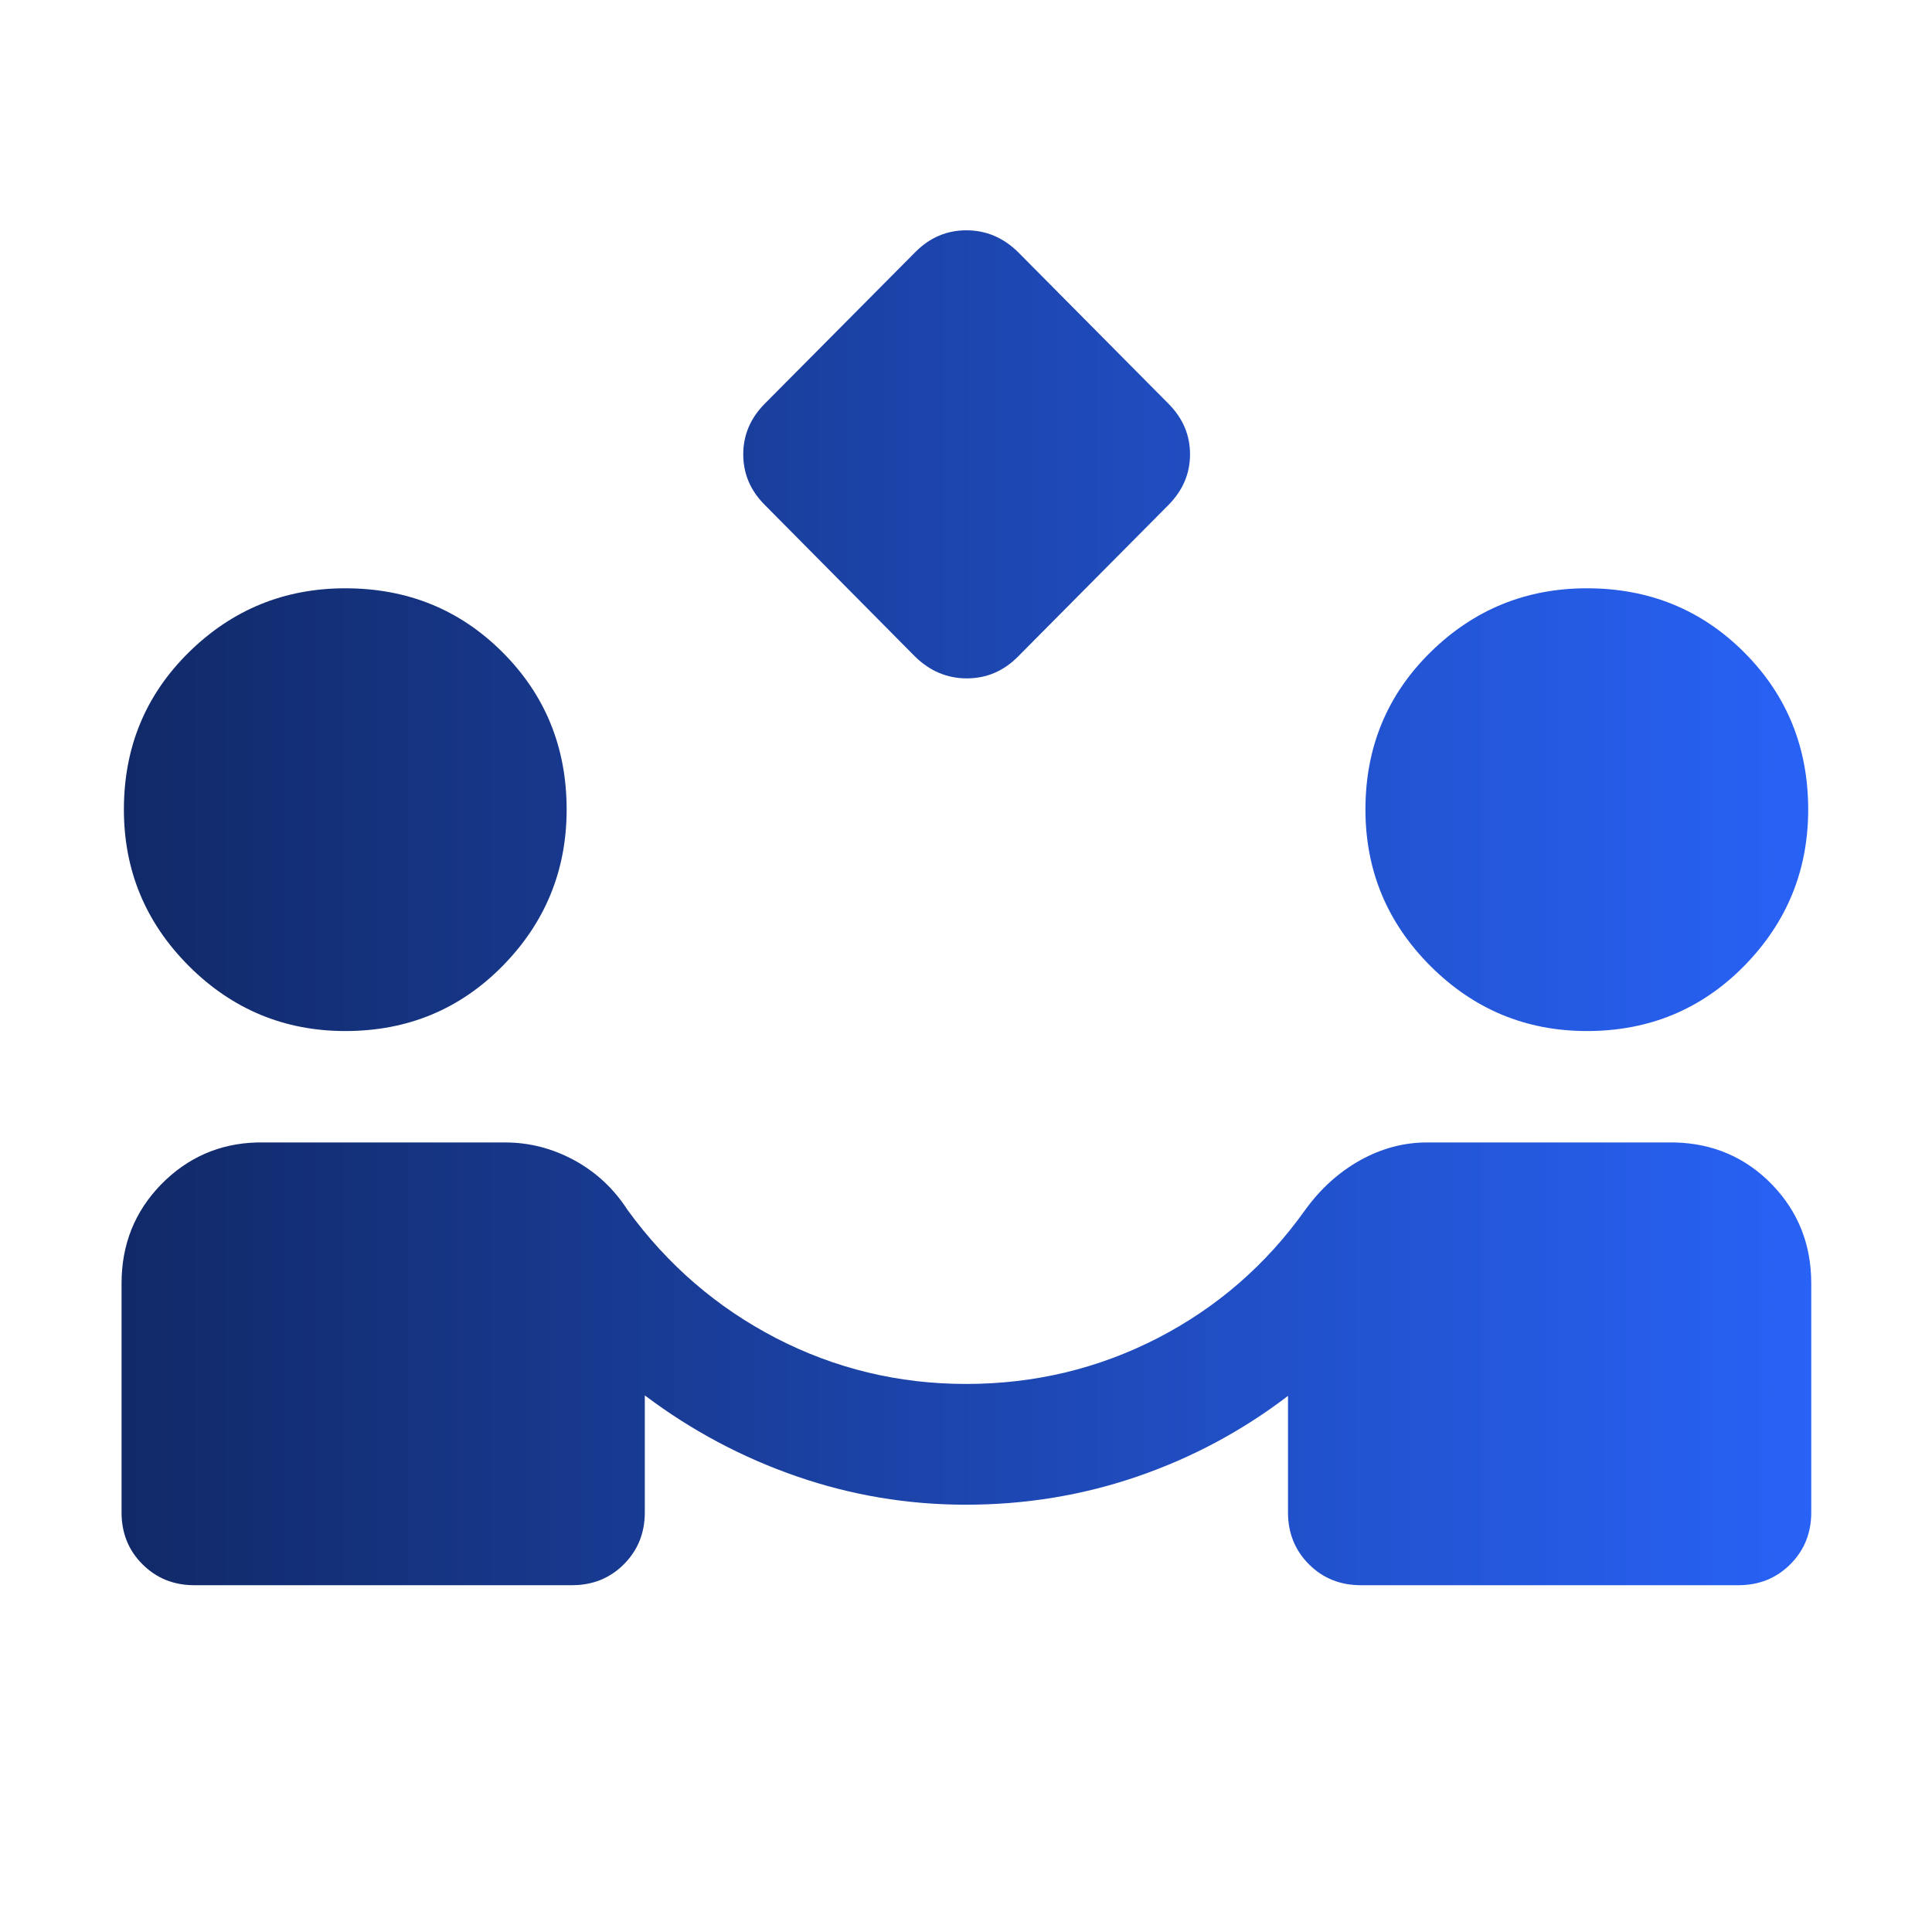 <svg width="24" height="24" viewBox="0 0 24 24" fill="none" xmlns="http://www.w3.org/2000/svg">
<mask id="mask0_5053_7901" style="mask-type:alpha" maskUnits="userSpaceOnUse" x="0" y="0" width="24" height="24">
<rect width="24" height="24" fill="#D9D9D9"/>
</mask>
<g mask="url(#mask0_5053_7901)">
<path d="M11.367 8.156L9.502 6.274C9.322 6.095 9.233 5.885 9.233 5.644C9.233 5.403 9.323 5.192 9.504 5.011L11.372 3.13C11.55 2.951 11.761 2.861 12.005 2.861C12.25 2.861 12.464 2.952 12.648 3.133L14.514 5.014C14.693 5.193 14.783 5.403 14.783 5.644C14.783 5.885 14.692 6.096 14.511 6.277L12.644 8.158C12.466 8.337 12.255 8.427 12.01 8.427C11.765 8.427 11.551 8.336 11.367 8.156ZM2.414 19.692C2.157 19.692 1.943 19.605 1.77 19.432C1.596 19.259 1.51 19.044 1.51 18.788V15.942C1.51 15.459 1.674 15.05 2.001 14.714C2.329 14.379 2.726 14.205 3.192 14.192H6.275C6.576 14.192 6.863 14.266 7.134 14.413C7.405 14.561 7.626 14.767 7.796 15.031C8.292 15.713 8.907 16.243 9.641 16.623C10.375 17.002 11.162 17.192 12 17.192C12.85 17.192 13.643 17.002 14.38 16.623C15.116 16.243 15.728 15.713 16.213 15.031C16.404 14.767 16.632 14.561 16.897 14.413C17.162 14.266 17.438 14.192 17.725 14.192H20.808C21.285 14.205 21.686 14.379 22.012 14.714C22.337 15.05 22.5 15.459 22.5 15.942V18.788C22.5 19.044 22.413 19.259 22.24 19.432C22.067 19.605 21.852 19.692 21.596 19.692H16.904C16.648 19.692 16.433 19.605 16.26 19.432C16.087 19.259 16 19.044 16 18.788V17.34C15.43 17.776 14.804 18.11 14.125 18.343C13.445 18.576 12.736 18.692 11.998 18.692C11.276 18.692 10.576 18.575 9.897 18.34C9.218 18.105 8.589 17.77 8.01 17.334V18.788C8.01 19.044 7.923 19.259 7.75 19.432C7.577 19.605 7.362 19.692 7.106 19.692H2.414ZM4.29 12.808C3.533 12.808 2.885 12.538 2.346 12C1.808 11.461 1.539 10.813 1.539 10.056C1.539 9.284 1.808 8.633 2.346 8.103C2.885 7.573 3.533 7.308 4.29 7.308C5.062 7.308 5.713 7.573 6.243 8.103C6.773 8.633 7.039 9.284 7.039 10.056C7.039 10.813 6.773 11.461 6.243 12C5.713 12.538 5.062 12.808 4.29 12.808ZM19.713 12.808C18.956 12.808 18.308 12.538 17.769 12C17.231 11.461 16.962 10.813 16.962 10.056C16.962 9.284 17.231 8.633 17.769 8.103C18.308 7.573 18.956 7.308 19.713 7.308C20.485 7.308 21.136 7.573 21.666 8.103C22.196 8.633 22.462 9.284 22.462 10.056C22.462 10.813 22.196 11.461 21.666 12C21.136 12.538 20.485 12.808 19.713 12.808Z" fill="url(#paint0_linear_5053_7901)"/>
</g>
<defs>
<linearGradient id="paint0_linear_5053_7901" x1="1.51" y1="11.277" x2="22.5" y2="11.277" gradientUnits="userSpaceOnUse">
<stop stop-color="#112967"/>
<stop offset="1" stop-color="#2862F6"/>
</linearGradient>
</defs>
</svg>
